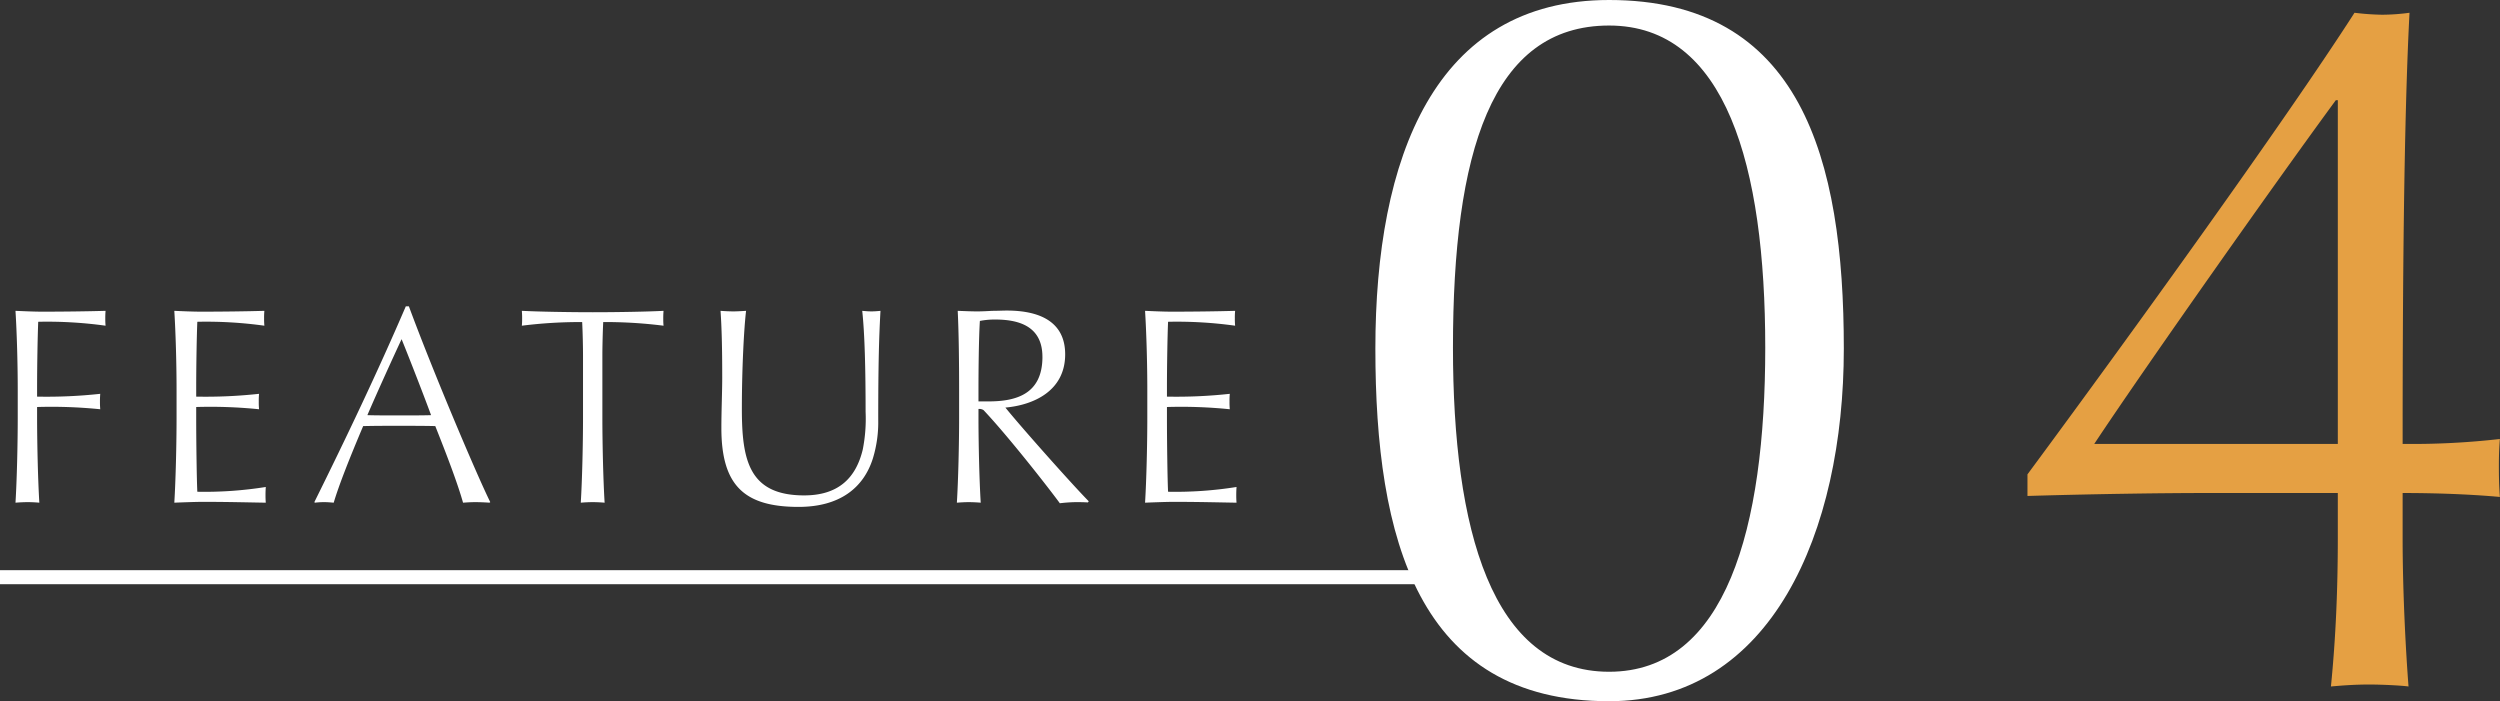 <svg id="num_feature04.svg" xmlns="http://www.w3.org/2000/svg" width="356.38" height="99.97" viewBox="0 0 356.38 99.97">
  <rect x="0" y="0" width="356.38" height="99.97" fill="#333333" stroke="none"/>
  <defs>
    <style>
      .cls-1 {
        fill: #e5a043;
      }

      .cls-1, .cls-2 {
        fill-rule: evenodd;
      }

      .cls-2, .cls-3 {
        fill: #fff;
      }
    </style>
  </defs>
  <path id="_04" data-name="04" class="cls-1" d="M1138.36,6316.56c-0.14-1.96-.14-3.5-0.14-4.34s0-2.1.14-3.92a110.375,110.375,0,0,1-13.86.7c0-20.3.14-45.36,0.98-61.46a30.208,30.208,0,0,1-3.92.28,36.893,36.893,0,0,1-3.92-.28c-9.8,15.26-31.92,45.92-46.62,65.8v3.08c9.52-.28,19.18-0.42,25.62-0.42h18.62v6.44c0,7.14-.28,14.14-0.98,21.14,1.54-.14,3.36-0.28,5.46-0.28,1.82,0,4.62.14,5.6,0.28-0.42-5.46-.84-13.72-0.84-21.14V6316C1130.52,6316,1135.28,6316.28,1138.36,6316.56Zm-23.1-7.56h-34.72c7.14-10.78,25.9-37.38,34.44-49h0.28v49Z" transform="translate(-782 -6245.72)"/>
  <path id="_04-2" data-name="04" class="cls-2" d="M1044.84,6295.42c0-27.16-6.16-49.7-33.46-49.7-24.918,0-33.318,22.54-33.318,49.7,0,27.02,6.02,50.26,33.318,50.26C1034.48,6345.68,1044.84,6321.6,1044.84,6295.42Zm-11.2-.14c0,25.76-5.6,46.2-22.26,46.2-16.8,0-22.258-20.44-22.258-46.2,0-27.72,5.46-45.92,22.258-45.92C1028.04,6249.36,1033.64,6269.38,1033.64,6295.28Z" transform="translate(-782 -6245.72)"/>
  <rect id="bar" class="cls-3" y="81.28" width="209" height="2"/>
  <path id="FEATURE" class="cls-2" d="M797.048,6292.15c-0.04-.48-0.04-0.8-0.04-1.04s0-.56.04-1.08c-2.64.08-6.36,0.12-9,.12-1.24,0-2.92-.08-3.84-0.12,0.2,3.2.32,7.67,0.32,11.27v4c0,3.6-.12,8.88-0.32,12.08,0.44-.04,1.2-0.08,1.76-0.08,0.52,0,1.24.04,1.64,0.08-0.2-3.2-.32-8.56-0.32-12.12v-1.52a68.644,68.644,0,0,1,9,.32c-0.04-.56-0.04-0.84-0.04-1.08,0-.2,0-0.56.04-1.12a70.559,70.559,0,0,1-9,.4v-1.28c0-3.28.08-7.47,0.16-9.39A60.431,60.431,0,0,1,797.048,6292.15Zm22.84,25.23c-0.04-.52-0.04-0.84-0.04-1.08,0-.2,0-0.56.04-1.16a55.167,55.167,0,0,1-9.759.68c-0.08-1.48-.16-6.96-0.16-10.56v-1.52a68.27,68.27,0,0,1,8.959.32,9.747,9.747,0,0,1-.04-1.08,10.86,10.86,0,0,1,.04-1.12,70.22,70.22,0,0,1-8.959.4v-1.32c0-3.2.08-7.55,0.16-9.35a60.182,60.182,0,0,1,9.559.56,10.113,10.113,0,0,1-.04-1.08,9.393,9.393,0,0,1,.04-1.04c-2.639.08-6.359,0.12-9,.12-1.24,0-2.959-.08-3.839-0.12,0.2,3.2.32,7.67,0.32,11.27v4c0,3.6-.12,8.88-0.32,12.08,0.92-.04,3.079-0.12,4.079-0.12C814.329,6317.26,817.449,6317.34,819.888,6317.38Zm32-.08c-1.96-3.96-8.239-18.79-11.6-27.91h-0.44c-4,9.31-8.479,18.71-13.038,27.91l0.08,0.08a10.73,10.73,0,0,1,1.36-.08c0.4,0,.88.04,1.32,0.08,0.759-2.56,2.319-6.48,4.2-10.92,1.76-.04,3.2-0.04,4.84-0.04,1.8,0,4.039,0,5.439.04,1.56,3.92,3.16,8.08,3.959,10.92,0.52-.04,1.16-0.08,1.76-0.08,0.52,0,1.56.04,2,.08Zm-8.439-12.4c-1.12.04-3.08,0.04-4.6,0.04-1.44,0-3.28,0-4.48-.04,1.28-2.99,3.68-8.27,4.879-10.83C840.449,6297.02,842.649,6302.7,843.449,6304.9Zm33.139-12.75c-0.04-.44-0.04-0.76-0.04-1.04,0-.32,0-0.52.04-1.08-2.16.12-6.639,0.2-10.079,0.2-3.359,0-7.839-.08-10.119-0.2,0.04,0.56.04,0.76,0.04,1.08,0,0.28,0,.6-0.04,1.04a66.564,66.564,0,0,1,8.6-.52c0.08,1.56.12,3.64,0.12,4.75v8.92c0,3.6-.12,8.88-0.319,12.08,0.4-.04,1.159-0.08,1.719-0.08,0.52,0,1.28.04,1.68,0.08-0.2-3.2-.32-8.52-0.32-12.08v-8.92c0-1.07.04-3.15,0.12-4.75A66.059,66.059,0,0,1,876.588,6292.15Zm30.925-2.12c-0.32.04-.92,0.08-1.28,0.08-0.44,0-.879-0.04-1.319-0.08,0.36,3.36.479,8.48,0.479,14.39a22.642,22.642,0,0,1-.4,5.36c-0.96,4.04-3.44,6.56-8.359,6.56-7.88,0-8.88-5.04-8.88-12.32,0-5.96.32-11.67,0.6-13.99-0.64.04-1.279,0.08-1.8,0.08-0.56,0-1.36-.04-1.84-0.08,0.16,2.32.24,5.12,0.24,9.52,0,2-.12,4.71-0.12,7.19,0,8.12,3.2,11.24,11,11.24,5.879,0,9.279-2.72,10.6-6.92a17.63,17.63,0,0,0,.76-5.48C907.193,6297.47,907.313,6293.67,907.513,6290.03Zm29.689,27.15c-2.52-2.56-10-11-11.879-13.36,4-.36,8.519-2.36,8.519-7.59,0-4.76-3.8-6.24-8.319-6.24-0.6,0-1.32.04-2.079,0.04-0.72.04-1.44,0.08-2.12,0.08-0.88,0-1.72-.04-2.8-0.08,0.16,3.2.2,7.67,0.2,11.27v4c0,3.6-.12,8.88-0.32,12.08,0.44-.04,1.16-0.08,1.68-0.08,0.56,0,1.32.04,1.72,0.08-0.2-3.2-.32-8.56-0.32-12.12v-1.24a1.128,1.128,0,0,1,.72.16c3.439,3.64,9.119,10.88,10.879,13.28a21.1,21.1,0,0,1,2.319-.16c0.48,0,.92,0,1.68.04Zm-6.6-20.59c0,5.32-3.76,6.35-7.679,6.35h-1.44v-1.6c0-2.51.04-7.39,0.2-9.87a10.838,10.838,0,0,1,2.16-.2C927,6291.27,930.6,6292.07,930.6,6296.59Zm27.668,20.79c-0.04-.52-0.04-0.84-0.04-1.08,0-.2,0-0.56.04-1.16a55.174,55.174,0,0,1-9.759.68c-0.08-1.48-.16-6.96-0.16-10.56v-1.52a68.28,68.28,0,0,1,8.959.32,9.747,9.747,0,0,1-.04-1.08,10.86,10.86,0,0,1,.04-1.12,70.232,70.232,0,0,1-8.959.4v-1.32c0-3.2.08-7.55,0.16-9.35a60.191,60.191,0,0,1,9.559.56,10.113,10.113,0,0,1-.04-1.08,9.393,9.393,0,0,1,.04-1.04c-2.639.08-6.359,0.12-9,.12-1.24,0-2.96-.08-3.839-0.12,0.2,3.2.32,7.67,0.32,11.27v4c0,3.6-.12,8.88-0.32,12.08,0.92-.04,3.079-0.12,4.079-0.12C952.712,6317.26,955.831,6317.34,958.271,6317.38Z" transform="translate(-782 -6245.72)"/>
</svg>
